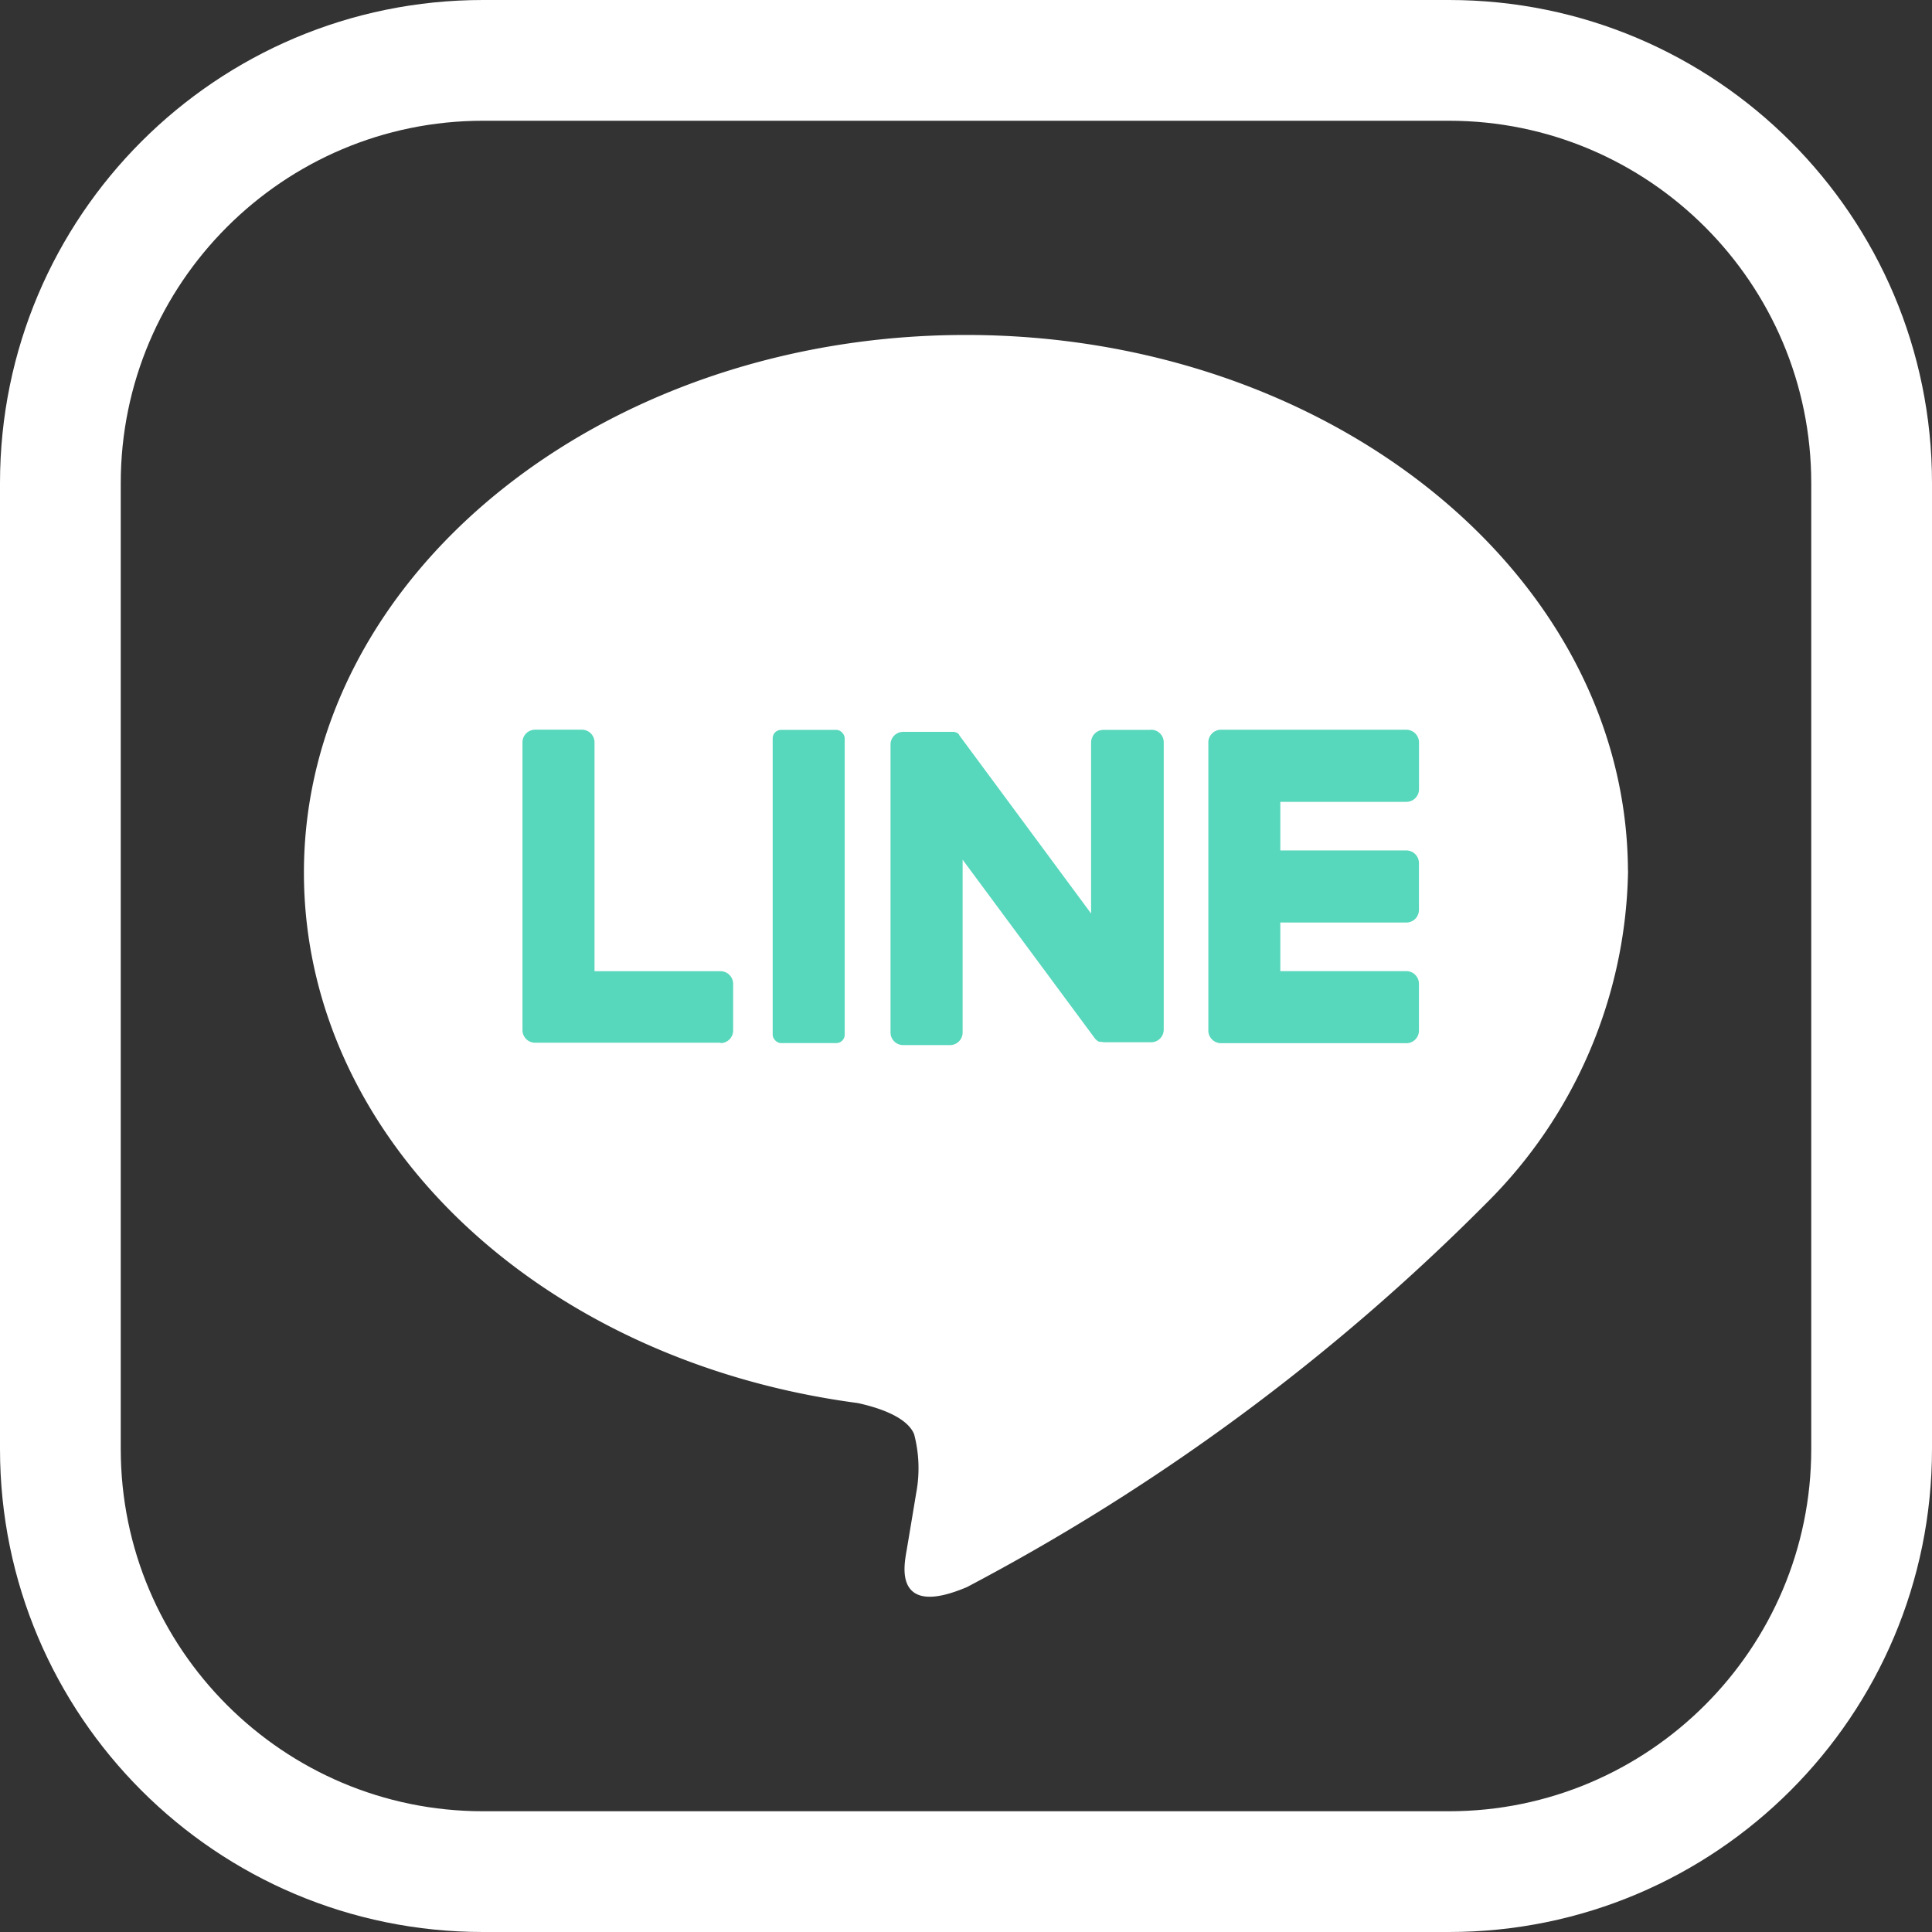<svg id="グループ_1318" data-name="グループ 1318" xmlns="http://www.w3.org/2000/svg" xmlns:xlink="http://www.w3.org/1999/xlink" width="32" height="32" viewBox="0 0 32 32">
  <rect x="0" y="0" width="32" height="32" fill="#333333" stroke="none"/>
  <defs>
    <clipPath id="clip-path">
      <rect id="長方形_64" data-name="長方形 64" width="22" height="22" fill="#fff" stroke="#707070" stroke-width="1"/>
    </clipPath>
  </defs>
  <g id="パス_116282" data-name="パス 116282" fill="none">
    <path d="M8,0H24a8,8,0,0,1,8,8V24a8,8,0,0,1-8,8H8a8,8,0,0,1-8-8V8A8,8,0,0,1,8,0Z" stroke="none"/>
    <path d="M 8 2 C 4.692 2 2 4.692 2 8 L 2 24 C 2 27.308 4.692 30 8 30 L 24 30 C 27.308 30 30 27.308 30 24 L 30 8 C 30 4.692 27.308 2 24 2 L 8 2 M 8 0 L 24 0 C 28.418 0 32 3.582 32 8 L 32 24 C 32 28.418 28.418 32 24 32 L 8 32 C 3.582 32 0 28.418 0 24 L 0 8 C 0 3.582 3.582 0 8 0 Z" stroke="none" fill="#fff"/>
  </g>
  <g id="マスクグループ_6" data-name="マスクグループ 6" transform="translate(5 5)" clip-path="url(#clip-path)">
    <g id="LINE_LOGO" data-name="LINE LOGO" transform="translate(0.068 0.068)">
      <g id="グループ_9" data-name="グループ 9">
        <path id="パス_10" data-name="パス 10" d="M4.929,0H16.935a4.929,4.929,0,0,1,4.929,4.929V16.935a4.929,4.929,0,0,1-4.929,4.929H4.929A4.929,4.929,0,0,1,0,16.935V4.929A4.929,4.929,0,0,1,4.929,0Z" fill="none"/>
        <g id="グループ_8" data-name="グループ 8" transform="translate(0 0.514)">
          <path id="パス_5" data-name="パス 5" d="M25.571,12.925c0-4.891-4.9-8.871-10.931-8.871S3.709,8.034,3.709,12.925c0,4.385,3.889,8.057,9.142,8.752.356.077.84.235.963.539a2.254,2.254,0,0,1,.036.989s-.128.772-.156.935c-.048.277-.219,1.081.947.589a35.292,35.292,0,0,0,8.588-6.346h0a7.893,7.893,0,0,0,2.343-5.458Z" transform="translate(-3.709 -4.054)" fill="#fff" stroke="#fff" stroke-miterlimit="10" stroke-width="0.068"/>
          <g id="グループ_7" data-name="グループ 7" transform="translate(3.585 6.506)">
            <path id="パス_6" data-name="パス 6" d="M16.955,13.582H13.884a.209.209,0,0,1-.209-.209v0h0V8.608h0V8.6a.209.209,0,0,1,.209-.209h3.071a.21.21,0,0,1,.209.209v.776a.209.209,0,0,1-.209.209H14.867v.805h2.087a.21.21,0,0,1,.209.209v.776a.209.209,0,0,1-.209.209H14.867v.805h2.087a.21.21,0,0,1,.209.209v.776a.209.209,0,0,1-.209.209Z" transform="translate(-2.314 -8.392)" fill="#57d7bc"/>
            <path id="パス_7" data-name="パス 7" d="M9.38,13.582a.209.209,0,0,0,.209-.209V12.6a.21.21,0,0,0-.209-.209H7.293V8.6a.21.21,0,0,0-.209-.209H6.308A.209.209,0,0,0,6.1,8.6v4.767h0v0a.209.209,0,0,0,.209.209H9.379Z" transform="translate(-6.099 -8.393)" fill="#57d7bc"/>
            <rect id="長方形_66" data-name="長方形 66" width="1.193" height="5.188" rx="0.139" transform="translate(4.145 0.001)" fill="#57d7bc"/>
            <path id="パス_8" data-name="パス 8" d="M14.479,8.393H13.7a.209.209,0,0,0-.209.209v2.833L11.312,8.488,11.3,8.466h0l-.012-.013,0,0-.011-.009-.006,0a.042.042,0,0,0-.011-.007l-.006,0-.011-.006-.006,0-.012-.005-.007,0-.012,0-.007,0a.054.054,0,0,1-.012,0h-.809a.209.209,0,0,0-.209.209v4.77a.209.209,0,0,0,.209.209h.776a.209.209,0,0,0,.209-.209V10.543l2.185,2.952a.2.2,0,0,0,.054.052s0,0,0,0l.013.008.006,0,.01.005.01,0,.006,0,.014,0h0a.239.239,0,0,0,.054.007h.77a.209.209,0,0,0,.209-.209V8.6a.209.209,0,0,0-.209-.209Z" transform="translate(-4.072 -8.392)" fill="#57d7bc"/>
          </g>
        </g>
      </g>
    </g>
  </g>
</svg>
